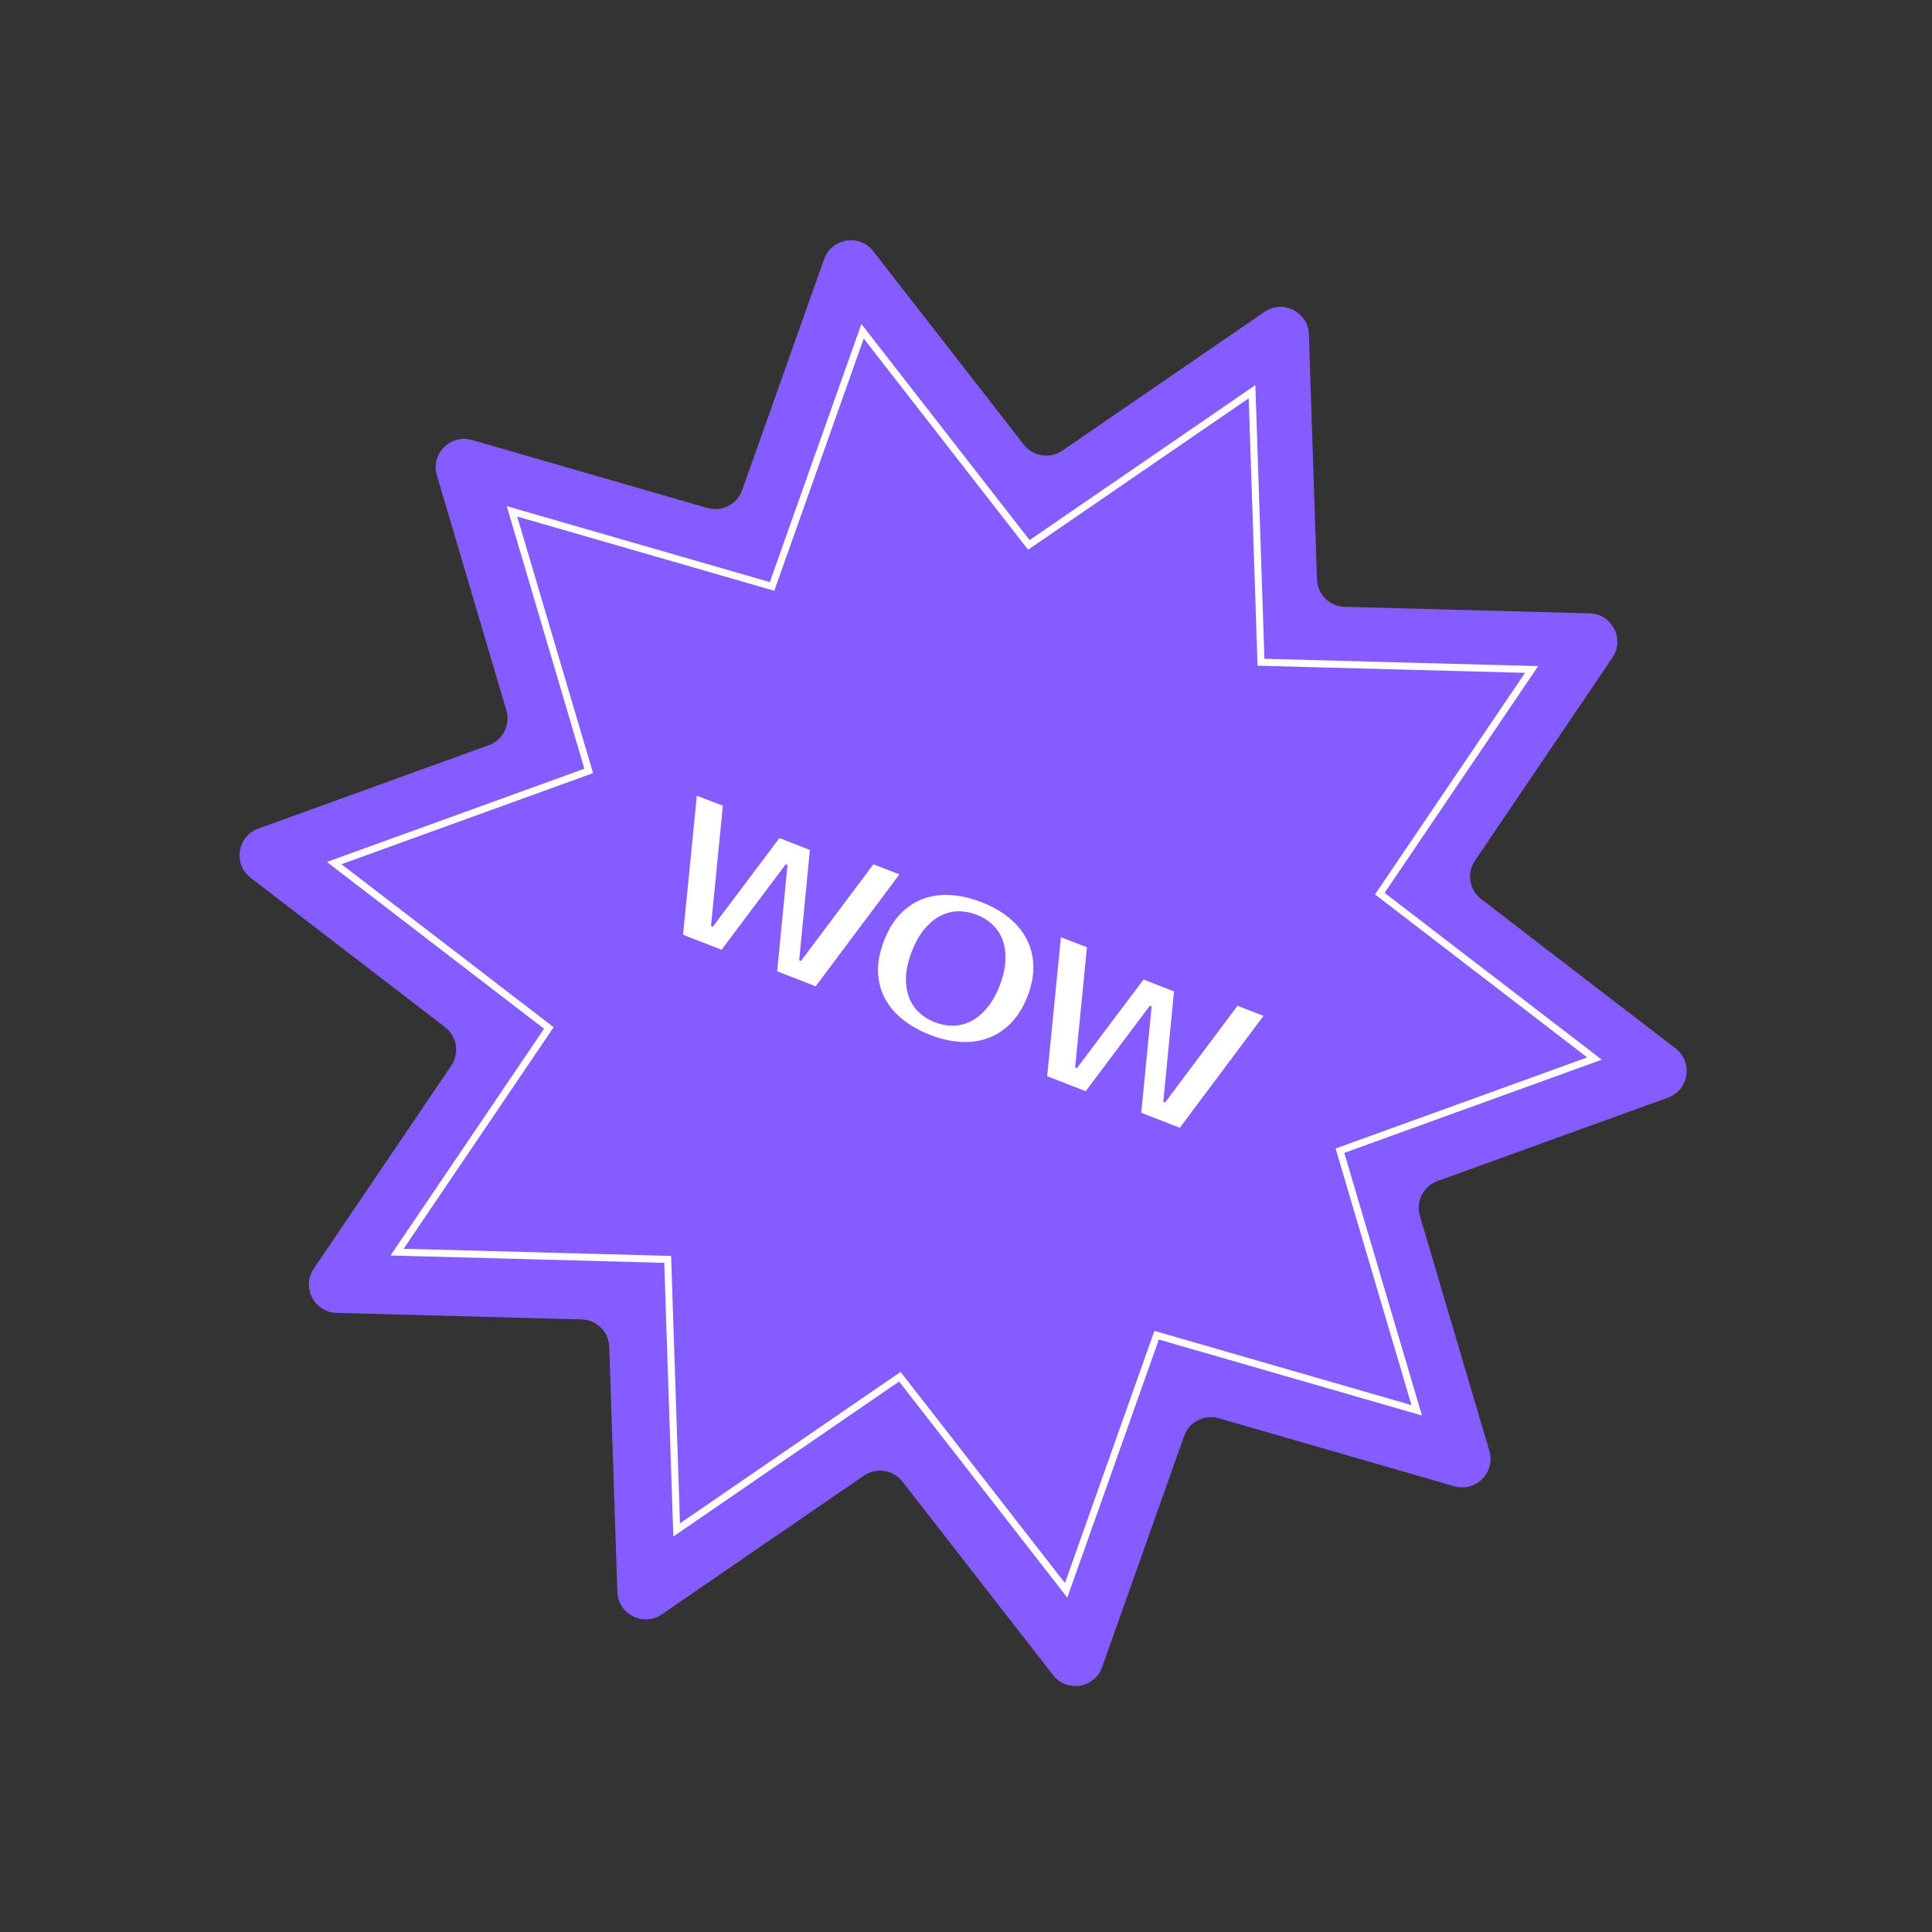 <?xml version="1.0" encoding="UTF-8"?> <svg xmlns="http://www.w3.org/2000/svg" width="128" height="128" viewBox="0 0 128 128" fill="none"><rect x="0" y="0" width="128" height="128" fill="#333333" stroke="none"/> <path d="M111.012 69.461C112.191 70.366 111.904 72.216 110.506 72.722L95.235 78.249C94.299 78.588 93.789 79.597 94.071 80.552L98.675 96.126C99.097 97.552 97.777 98.88 96.349 98.468L80.746 93.963C79.789 93.687 78.783 94.204 78.451 95.142L73.021 110.448C72.524 111.849 70.676 112.148 69.763 110.975L59.787 98.159C59.176 97.374 58.058 97.2 57.238 97.764L43.848 106.955C42.623 107.797 40.952 106.952 40.903 105.467L40.365 89.235C40.332 88.24 39.53 87.443 38.535 87.416L22.3 86.982C20.814 86.943 19.959 85.277 20.792 84.047L29.898 70.599C30.456 69.775 30.276 68.658 29.486 68.052L16.607 58.158C15.428 57.253 15.715 55.403 17.113 54.897L32.384 49.37C33.32 49.031 33.83 48.022 33.548 47.067L28.944 31.492C28.522 30.067 29.842 28.739 31.27 29.151L46.873 33.656C47.83 33.932 48.836 33.415 49.168 32.477L54.598 17.171C55.095 15.77 56.943 15.471 57.856 16.644L67.832 29.46C68.443 30.245 69.561 30.419 70.381 29.855L83.771 20.664C84.996 19.823 86.667 20.667 86.716 22.152L87.254 38.384C87.287 39.379 88.089 40.176 89.084 40.203L105.319 40.637C106.804 40.676 107.66 42.342 106.827 43.572L97.721 57.02C97.163 57.844 97.343 58.961 98.133 59.567L111.012 69.461Z" fill="#855CFF"></path> <path d="M105.64 70.132L88.983 76.161L88.775 76.236L88.838 76.448L93.86 93.435L76.841 88.522L76.629 88.461L76.555 88.669L70.633 105.364L59.752 91.385L59.616 91.211L59.434 91.336L44.83 101.362L44.243 83.657L44.236 83.437L44.015 83.431L26.307 82.957L36.239 68.289L36.363 68.107L36.188 67.972L22.14 57.181L38.797 51.152L39.004 51.077L38.942 50.865L33.92 33.878L50.939 38.791L51.151 38.852L51.225 38.644L57.147 21.949L68.028 35.927L68.164 36.101L68.346 35.976L82.95 25.951L83.537 43.655L83.544 43.876L83.764 43.882L101.472 44.355L91.541 59.023L91.417 59.206L91.592 59.34L105.64 70.132Z" stroke="white" stroke-width="0.469"></path> <path d="M53.657 56.31L52.949 63.621L53.067 63.667L57.866 57.262L59.588 57.931L54.042 65.344L51.489 64.352L52.176 57.306L52.058 57.26L47.807 62.922L45.254 61.93L46.168 52.717L47.89 53.386L47.106 61.35L47.224 61.397L51.638 55.525L53.657 56.31ZM64.706 60.603C64.303 60.446 63.895 60.37 63.483 60.374C63.079 60.381 62.69 60.48 62.315 60.672C61.94 60.863 61.585 61.154 61.252 61.544C60.929 61.928 60.649 62.426 60.412 63.035C60.175 63.645 60.045 64.205 60.02 64.714C60.006 65.219 60.072 65.669 60.22 66.063C60.367 66.458 60.588 66.794 60.881 67.072C61.181 67.353 61.534 67.572 61.938 67.729C62.341 67.885 62.745 67.96 63.149 67.953C63.561 67.949 63.954 67.851 64.329 67.66C64.704 67.469 65.053 67.18 65.376 66.796C65.709 66.406 65.995 65.906 66.232 65.296C66.469 64.687 66.594 64.129 66.608 63.625C66.633 63.115 66.572 62.663 66.424 62.268C66.277 61.874 66.052 61.536 65.751 61.255C65.459 60.977 65.11 60.76 64.706 60.603ZM65.029 59.772C65.742 60.049 66.35 60.394 66.854 60.809C67.366 61.227 67.756 61.702 68.023 62.234C68.298 62.769 68.444 63.354 68.462 63.99C68.479 64.625 68.349 65.299 68.072 66.012C67.796 66.724 67.436 67.309 66.994 67.766C66.552 68.223 66.049 68.556 65.485 68.765C64.929 68.978 64.321 69.065 63.661 69.027C63.009 68.993 62.327 68.837 61.615 68.56C60.902 68.283 60.29 67.936 59.778 67.518C59.266 67.1 58.872 66.624 58.597 66.089C58.33 65.557 58.188 64.973 58.17 64.338C58.161 63.705 58.295 63.033 58.572 62.32C58.849 61.608 59.204 61.021 59.638 60.561C60.08 60.104 60.579 59.769 61.135 59.557C61.699 59.348 62.311 59.262 62.971 59.3C63.631 59.338 64.317 59.495 65.029 59.772ZM77.78 65.683L77.072 72.994L77.191 73.04L81.989 66.635L83.711 67.304L78.165 74.718L75.612 73.725L76.299 66.68L76.181 66.633L71.93 72.295L69.377 71.303L70.291 62.09L72.013 62.759L71.229 70.724L71.347 70.77L75.761 64.898L77.78 65.683Z" fill="white"></path> </svg> 